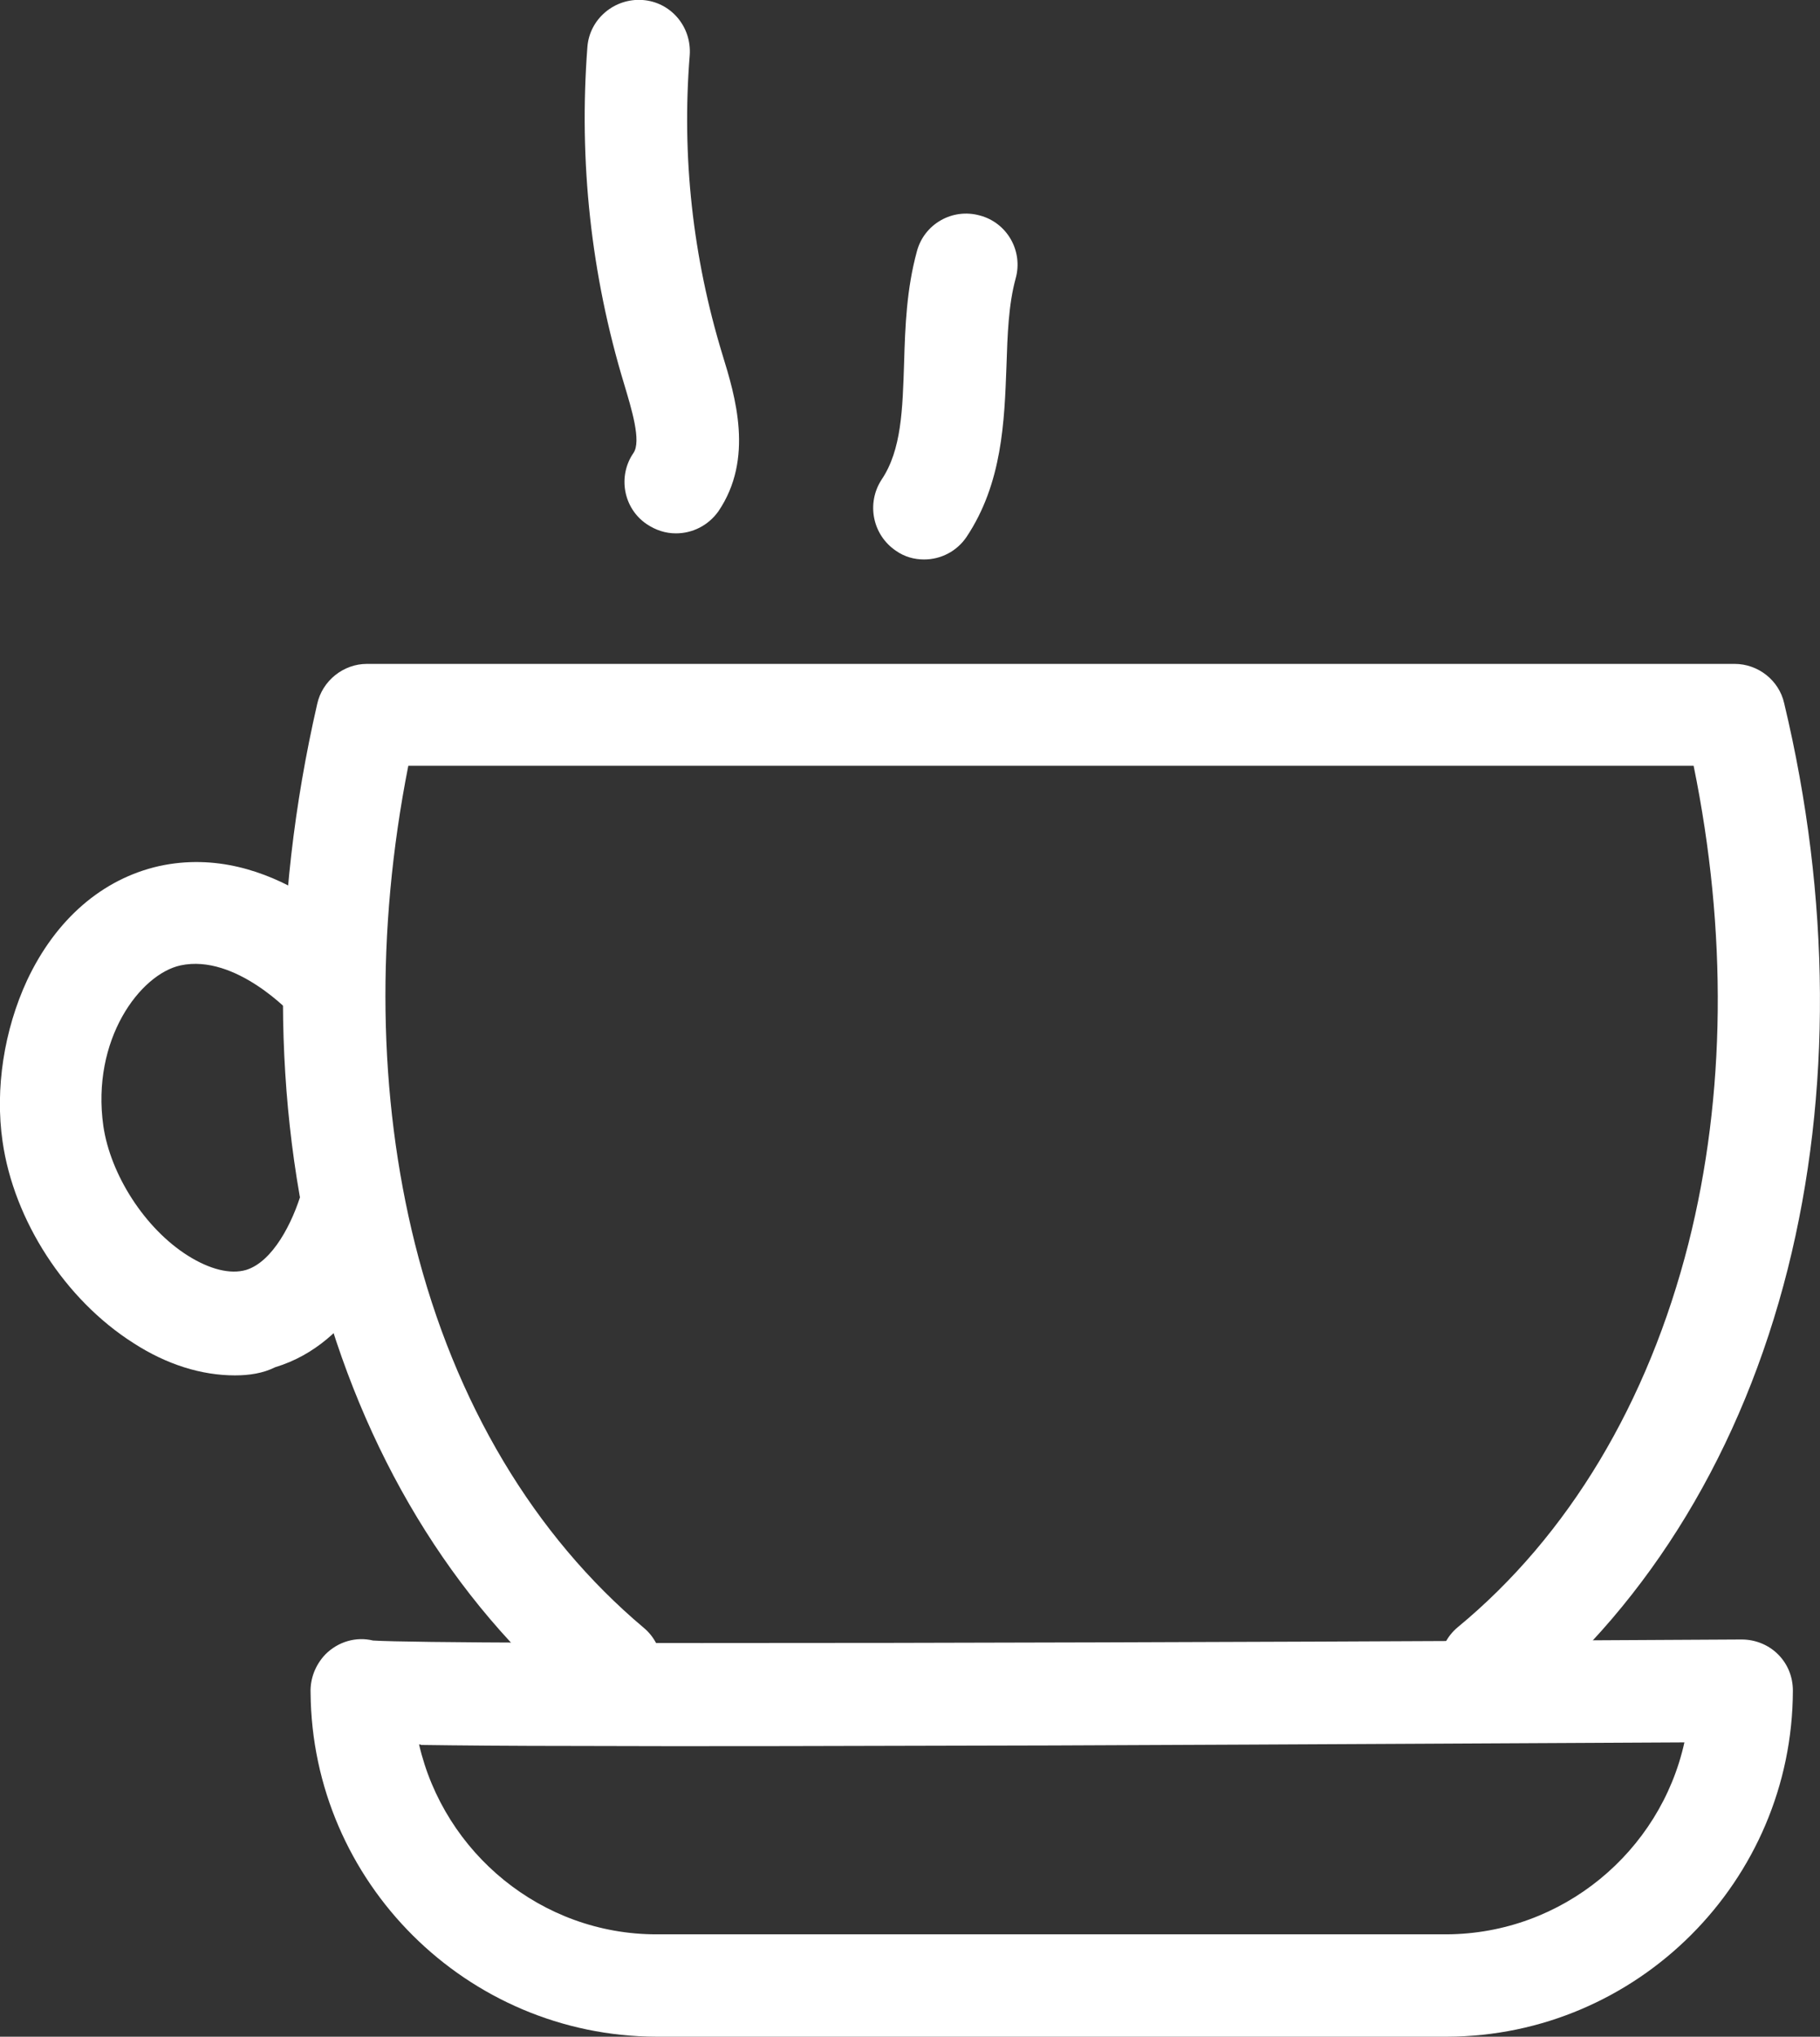 <svg version="1.1" xmlns="http://www.w3.org/2000/svg" x="0" y="0" viewBox="0 0 355.7 397.9" xml:space="preserve"><rect x="0" y="0" width="355.7" height="397.9" fill="#333333" stroke="none"/><style>.st0{fill:#fff}</style>
<g id="_x36_74aafe6-f775-4171-b634-75eab9234835"><g id="_x31_a491341-25e6-4828-974f-d92e5eef974c"><path class="st0" d="M45.9 268.7c-6.5 0-13.3-2.1-19.8-6.3-13.4-8.5-23.4-24-25.6-39.4-1.5-10.3.3-21.8 4.8-31.5 5.6-11.9 14.7-19.8 25.8-22.3 22-4.8 39.2 13.8 41.1 15.9 3.7 4.1 3.3 10.5-.9 14.1-4.1 3.7-10.5 3.3-14.1-.9-.2-.2-11.1-12-21.9-9.7-7.9 1.7-17.5 14.5-15.1 31.4 1.4 9.5 8.1 20 16.5 25.3 4.3 2.7 8.3 3.7 11.4 2.8 5.2-1.6 9.1-9.2 10.9-15.4 1.6-5.3 7.1-8.3 12.4-6.8 5.3 1.6 8.3 7.1 6.7 12.4-2.1 7.1-8.7 24.1-24.3 28.8-2.4 1.2-5.1 1.6-7.9 1.6z"/><path class="st0" d="M291.3 335.6c-2.9 0-5.7-1.2-7.7-3.6-3.5-4.3-2.9-10.6 1.3-14.1 21.7-17.9 37.2-43.9 45.1-75 7.3-28.9 7.6-61 1-93.3H79.8c-6.4 32.4-5.9 64.6 1.3 93.4 7.8 31.1 23.3 57 44.7 75 4.2 3.5 4.8 9.8 1.3 14.1-3.5 4.2-9.8 4.8-14.1 1.3-49.7-41.5-69.2-116.6-51-195.9 1-4.5 5.1-7.8 9.7-7.8H339c4.6 0 8.7 3.2 9.7 7.7 9.1 38 9.3 76.3.7 110.5-8.9 35.3-26.8 64.8-51.7 85.5-1.9 1.4-4.1 2.2-6.4 2.2z"/>
<path class="st0" d="M128.3 397.9c-37.1-.1-67.3-30.2-67.6-67.2-.1-2.7.9-5.4 2.9-7.5 2.5-2.5 6-3.5 9.3-2.7 14.1.9 166.6.4 267.4-.2h.1c2.6 0 5.2 1 7.1 2.9 1.9 1.9 2.9 4.4 2.9 7.1-.1 37.2-30.4 67.5-67.6 67.6H128.3zm-46.4-57.1c4.9 21.2 23.9 37.1 46.4 37.1h154.4c22.7-.1 41.8-16.2 46.5-37.5-21.9.1-72.9.4-123.4.6-39.1.1-70.3.2-92.7.1-13.3 0-23.7-.1-30.8-.2-.1-.1-.3-.1-.4-.1zM132.1 104.2c-2 0-3.9-.6-5.7-1.8-4.6-3.1-5.7-9.4-2.6-13.9 1.6-2.3-.4-8.7-1.8-13.4-6.5-21.4-8.9-43.6-7.2-65.9.4-5.5 5.3-9.6 10.8-9.2 5.5.4 9.6 5.2 9.2 10.8-1.6 19.8.6 39.5 6.4 58.5 2.5 8.1 6.2 20.3-.8 30.6-2 2.8-5.1 4.3-8.3 4.3zM180.6 109.3c-1.9 0-3.8-.5-5.5-1.7-4.6-3.1-5.8-9.3-2.8-13.9 3.9-5.8 4.1-13.7 4.4-22.9.2-7.1.5-14.4 2.5-21.7 1.4-5.3 6.9-8.5 12.3-7 5.3 1.4 8.5 6.9 7 12.3-1.4 5.1-1.6 11-1.8 17.2-.4 10.7-.8 22.8-7.8 33.3-1.9 2.8-5 4.4-8.3 4.4z"/></g>
</g></svg>